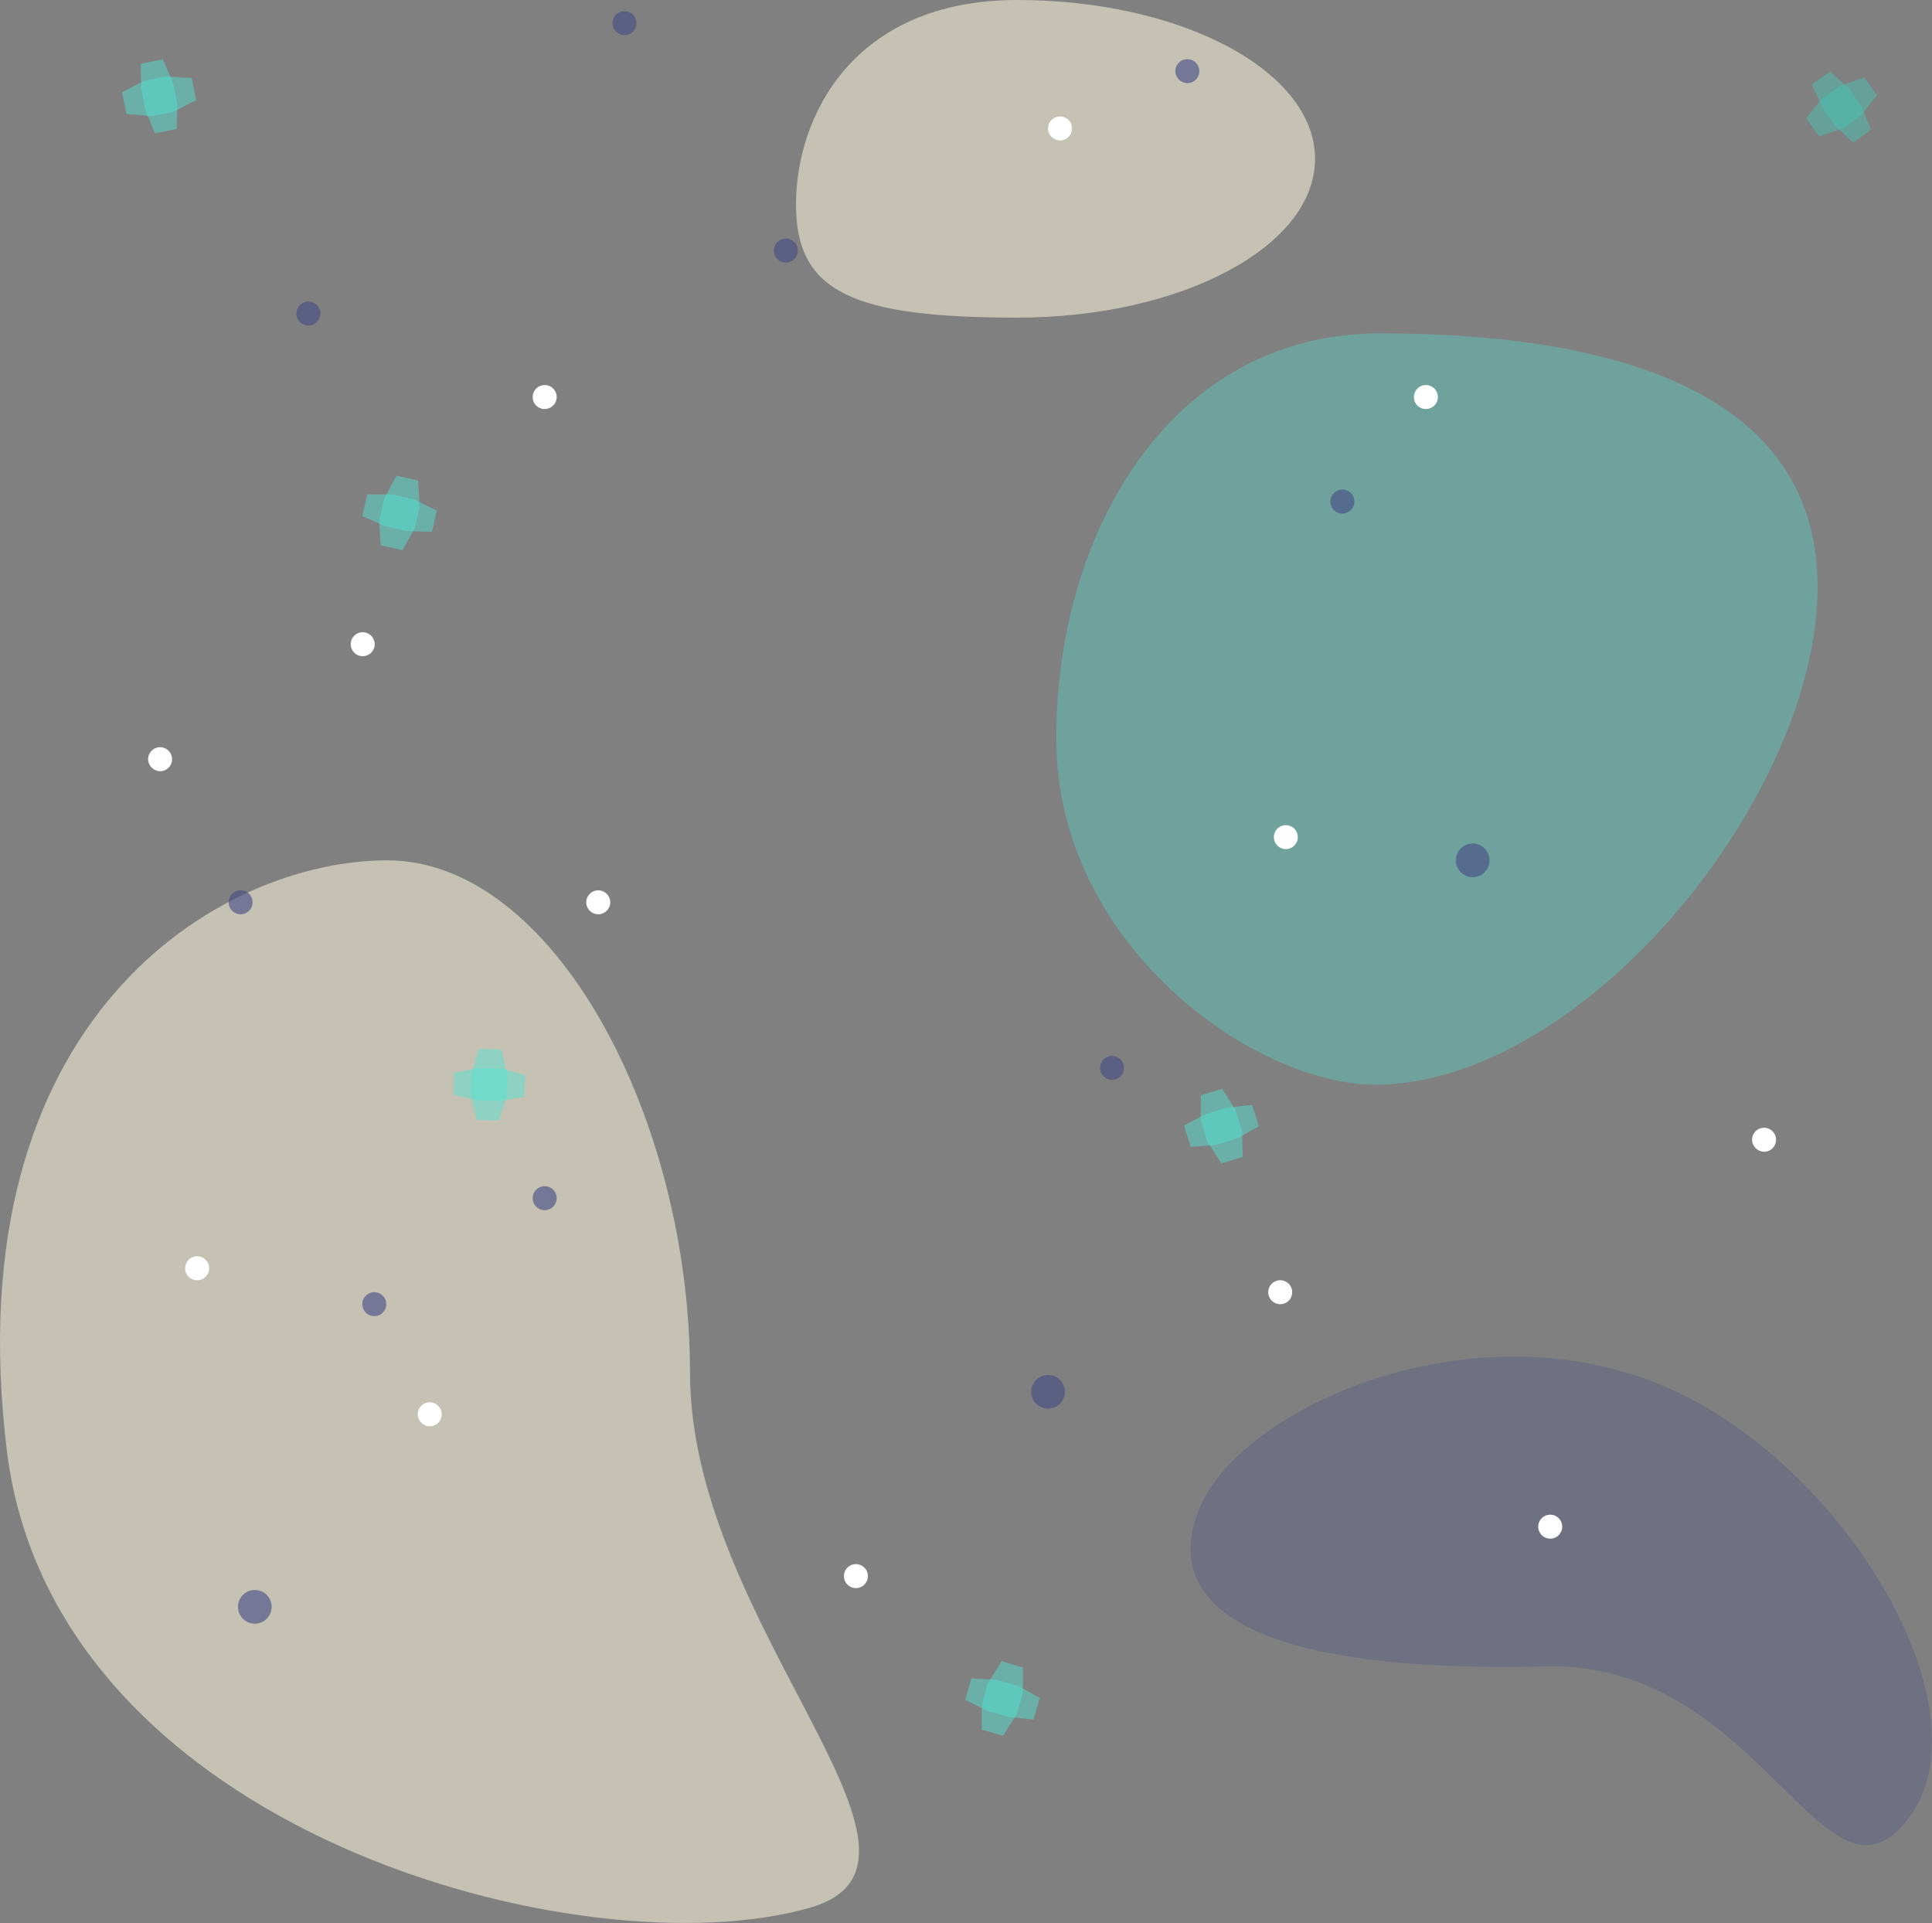 <svg xmlns="http://www.w3.org/2000/svg" width="844.789" height="840.723" viewBox="0 0 844.789 840.723"><rect x="0" y="0" width="844.789" height="840.723" fill="#808080" stroke="none"/><defs><style>.a,.f{fill:#51e3d4;}.a{opacity:0.35;}.b,.d{fill:#474f85;}.b{opacity:0.3;}.c{fill:#f3ecd3;opacity:0.61;}.d{opacity:0.64;}.e{fill:#fff;}.f,.g{opacity:0.47;}.g{fill:#46c6b6;}</style></defs><g transform="translate(-8.455 -70.087)"><path class="a" d="M290.5,308.982c0-90.72,50.436-177.182,141.484-177.182s191.428,20.142,191.428,110.862S523.031,458,431.984,460.291C378.272,461.6,290.5,399.7,290.5,308.982Z" transform="translate(179.816 84.028)"/><path class="b" d="M329.85,472.307c16.7-43.231,114.464-88.918,199.125-56.168S682.249,568.1,635.252,612.481c-34.061,32.26-63.864-74.344-153.6-72.052C356.706,543.54,312.983,515.7,329.85,472.307Z" transform="translate(202.692 258.2)"/><path class="c" d="M11.477,530.74c-23.253-189.3,93.012-258.24,166.211-258.24S310.164,385.654,310.164,496.516s122.488,214.191,52.074,234C263.658,758.523,32.11,697.77,11.477,530.74Z" transform="translate(0 173.73)"/><path class="c" d="M221,132.21c0-38.318,24.891-89.41,96.779-89.41s130.185,31.113,130.185,69.432-58.3,69.432-130.185,69.432S221,170.528,221,132.21Z" transform="translate(135.507 27.287)"/><circle class="d" cx="5.24" cy="5.24" r="5.24" transform="translate(489.475 531.71)"/><path class="d" d="M363.7,178.74a5.24,5.24,0,1,1,5.24,5.24A5.173,5.173,0,0,1,363.7,178.74Z" transform="translate(226.484 110.614)"/><path class="d" d="M215.1,111.74a5.24,5.24,0,1,1,5.24,5.24A5.173,5.173,0,0,1,215.1,111.74Z" transform="translate(131.745 67.898)"/><path class="d" d="M322.3,63.84a5.24,5.24,0,1,1,5.24,5.24A5.386,5.386,0,0,1,322.3,63.84Z" transform="translate(200.09 37.36)"/><path class="d" d="M172,51.04a5.24,5.24,0,1,1,5.24,5.24A5.386,5.386,0,0,1,172,51.04Z" transform="translate(104.267 29.199)"/><path class="d" d="M105.2,393.04a5.24,5.24,0,1,1,5.24,5.24A5.276,5.276,0,0,1,105.2,393.04Z" transform="translate(61.679 247.239)"/><path class="d" d="M150.7,364.74a5.24,5.24,0,1,1,5.24,5.24A5.173,5.173,0,0,1,150.7,364.74Z" transform="translate(90.687 229.196)"/><path class="d" d="M69.5,285.74a5.24,5.24,0,1,1,5.24,5.24A5.276,5.276,0,0,1,69.5,285.74Z" transform="translate(38.919 178.83)"/><path class="d" d="M87.6,128.54a5.24,5.24,0,1,1,5.24,5.24A5.173,5.173,0,0,1,87.6,128.54Z" transform="translate(50.459 78.609)"/><circle class="e" cx="5.24" cy="5.24" r="5.24" transform="translate(565.457 430.837)"/><path class="e" d="M347.1,389.84a5.24,5.24,0,1,1,5.24,5.24A5.276,5.276,0,0,1,347.1,389.84Z" transform="translate(215.901 245.199)"/><path class="e" d="M419.2,452.44a5.24,5.24,0,1,1,5.24,5.24A5.276,5.276,0,0,1,419.2,452.44Z" transform="translate(261.867 285.109)"/><path class="e" d="M233.8,465.64a5.24,5.24,0,1,1,5.24,5.24A5.276,5.276,0,0,1,233.8,465.64Z" transform="translate(143.667 293.524)"/><circle class="e" cx="5.24" cy="5.24" r="5.24" transform="translate(264.804 459.331)"/><path class="e" d="M150.7,150.84a5.24,5.24,0,1,1,5.24,5.24A5.173,5.173,0,0,1,150.7,150.84Z" transform="translate(90.687 92.826)"/><path class="e" d="M288.3,79.14a5.24,5.24,0,1,1,5.24,5.24A5.276,5.276,0,0,1,288.3,79.14Z" transform="translate(178.413 47.114)"/><path class="e" d="M57.9,383.44a5.24,5.24,0,1,1,5.24,5.24A5.173,5.173,0,0,1,57.9,383.44Z" transform="translate(31.524 241.118)"/><path class="e" d="M120,422.44a5.24,5.24,0,1,1,5.24,5.24A5.386,5.386,0,0,1,120,422.44Z" transform="translate(71.115 265.982)"/><path class="e" d="M48,247.54a5.24,5.24,0,1,1,5.24,5.24A5.386,5.386,0,0,1,48,247.54Z" transform="translate(25.212 154.476)"/><path class="e" d="M102.1,216.84a5.24,5.24,0,1,1,5.24,5.24A5.276,5.276,0,0,1,102.1,216.84Z" transform="translate(59.703 134.904)"/><path class="e" d="M386,150.84a5.24,5.24,0,1,1,5.24,5.24A5.173,5.173,0,0,1,386,150.84Z" transform="translate(240.701 92.826)"/><path class="e" d="M476.3,349.14a5.24,5.24,0,1,1,5.24,5.24A5.386,5.386,0,0,1,476.3,349.14Z" transform="translate(298.271 219.251)"/><circle class="d" cx="7.369" cy="7.369" r="7.369" transform="translate(112.513 765.223)"/><circle class="d" cx="7.369" cy="7.369" r="7.369" transform="translate(645.042 438.861)"/><circle class="d" cx="7.369" cy="7.369" r="7.369" transform="translate(459.344 671.228)"/><g transform="translate(430.524 796.337)"><path class="f" d="M279.279,486.3l9.334,2.784v11.3l-2.784,9.334-5.9,9.17-9.334-2.62V505.459l2.62-9.334Z" transform="translate(-263.395 -486.3)"/><path class="f" d="M266.2,500.234l2.62-9.334,11.135.655,9.334,2.62,9.5,5.24-2.784,9.5L285.2,507.767l-9.334-2.62Z" transform="translate(-266.2 -483.367)"/></g><g transform="translate(206.672 528.599)"><path class="f" d="M137.7,322.8l9.825.328,2.784,10.972-.327,9.661-3.6,10.48-9.661-.328-2.62-10.48.328-9.661Z" transform="translate(-126.567 -322.8)"/><path class="f" d="M129.5,339.69l.327-9.661,10.808-2.129,9.661.328,10.644,2.784-.327,9.661-10.808,1.638-9.661-.164Z" transform="translate(-129.5 -319.549)"/></g><g transform="translate(798.254 101.415)"><path class="g" d="M541.182,199l5.568,7.86-7.041,8.843-8.024,5.731-10.316,3.439-5.568-8.024,6.714-8.351,7.86-5.568Z" transform="translate(-515.8 -196.544)"/><path class="g" d="M517.3,203.068l8.024-5.568,8.188,7.369,5.568,8.024,4.094,9.989-7.86,5.731-7.86-7.533-5.568-8.024Z" transform="translate(-514.844 -197.5)"/></g><g transform="translate(526.156 546.12)"><path class="f" d="M347.44,363.3l-9.334,2.784-6.223-9.5-2.784-9.334V336.284l9.334-2.784,5.731,9.006,2.948,9.334Z" transform="translate(-321.731 -333.5)"/><path class="f" d="M354.4,337.8l2.948,9.334-9.661,5.4-9.334,2.784-10.808.819-2.948-9.334,9.661-5.076,9.334-2.784Z" transform="translate(-324.6 -330.759)"/></g><g transform="translate(166.879 278.055)"><path class="f" d="M117.233,169.8l9.5,2.129.655,11.463-2.129,9.5-5.4,9.5-9.5-2.129-.655-10.808,2.129-9.5Z" transform="translate(-102.331 -169.8)"/><path class="f" d="M105.2,184.3l2.129-9.5h11.135l9.5,2.293,9.825,4.749-2.129,9.334-10.808-.327-9.5-2.129Z" transform="translate(-105.2 -166.612)"/></g><g transform="translate(61.8 96)"><path class="f" d="M207.058,5.255l1.965,9.661-10.153,5.24-9.5,1.8-10.808-.983-1.965-9.5,9.5-4.913L195.6,4.6Z" transform="translate(-176.6 2.933)"/><path class="f" d="M181.6,1.965,191.262,0l4.421,10.153,1.965,9.5-.327,10.808-9.5,1.965-4.094-9.989-1.965-9.5Z" transform="translate(-173.412)"/></g></g></svg>